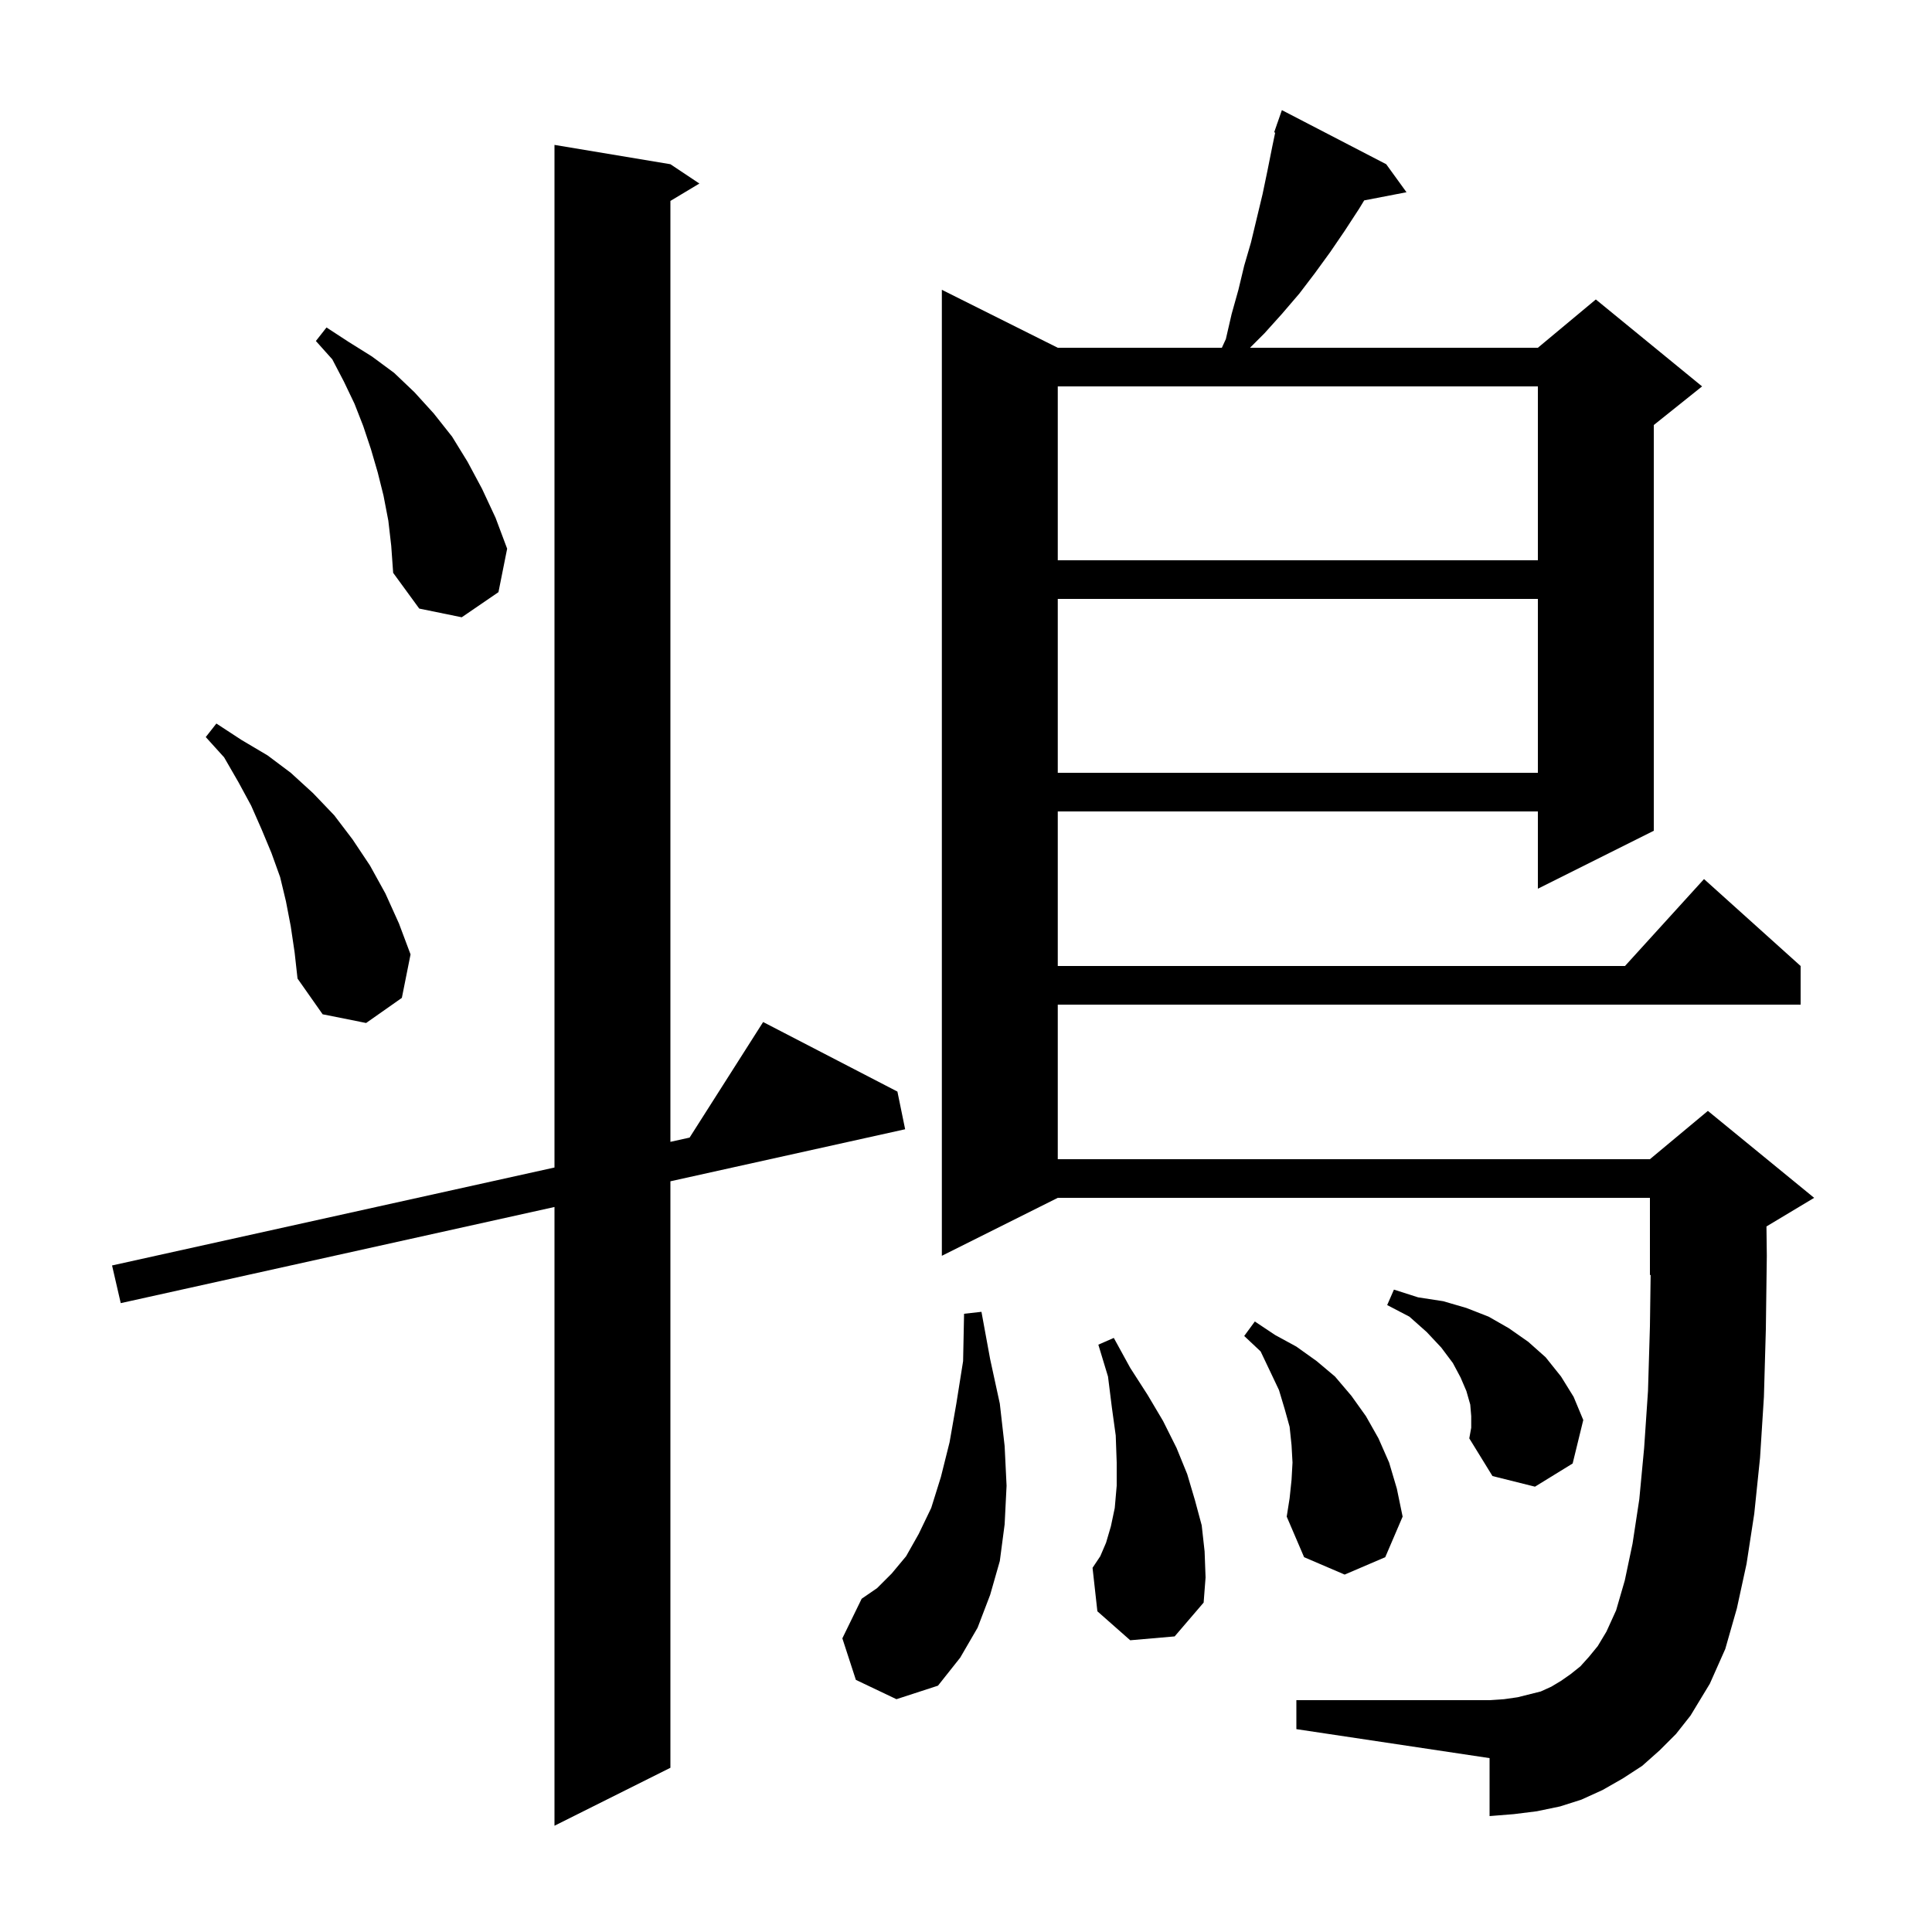 <svg xmlns="http://www.w3.org/2000/svg" xmlns:xlink="http://www.w3.org/1999/xlink" version="1.1" baseProfile="full" viewBox="0 0 200 200" width="200" height="200"><g fill="currentColor"><path d="M 69.4 17.0 L 72.4 19.0 L 69.4 20.8 L 69.4 118.203 L 71.387 117.763 L 79.0 105.8 L 92.9 113.0 L 93.7 116.9 L 69.4 122.287 L 69.4 183.0 L 57.4 189.0 L 57.4 124.947 L 12.5 134.9 L 11.6 131.0 L 57.4 120.86 L 57.4 15.0 Z M 171.8 181.2 L 170.0 182.8 L 168.0 184.1 L 165.9 185.3 L 163.7 186.3 L 161.5 187.0 L 159.1 187.5 L 156.7 187.8 L 154.2 188.0 L 154.2 182.0 L 134.2 179.0 L 134.2 176.0 L 154.2 176.0 L 155.7 175.9 L 157.1 175.7 L 159.5 175.1 L 160.6 174.6 L 161.6 174.0 L 162.6 173.3 L 163.6 172.5 L 164.5 171.5 L 165.4 170.4 L 166.3 168.9 L 167.3 166.7 L 168.2 163.6 L 169.0 159.8 L 169.7 155.2 L 170.2 149.9 L 170.6 144.0 L 170.8 137.3 L 170.873 131.97 L 170.8 132.0 L 170.8 124.0 L 109.5 124.0 L 97.5 130.0 L 97.5 30.0 L 109.5 36.0 L 126.487 36.0 L 126.9 35.1 L 127.5 32.5 L 128.2 30.0 L 128.8 27.5 L 129.5 25.1 L 130.7 20.1 L 131.2 17.7 L 131.7 15.2 L 132.006 13.73 L 131.9 13.7 L 132.181 12.894 L 132.2 12.8 L 132.212 12.804 L 132.7 11.4 L 143.5 17.0 L 145.6 19.9 L 141.22 20.745 L 140.7 21.6 L 139.2 23.9 L 137.7 26.1 L 136.1 28.3 L 134.5 30.4 L 132.7 32.5 L 130.9 34.5 L 129.4 36.0 L 159.2 36.0 L 165.2 31.0 L 176.2 40.0 L 171.2 44.0 L 171.2 86.0 L 159.2 92.0 L 159.2 84.0 L 109.5 84.0 L 109.5 100.0 L 168.218 100.0 L 176.4 91.0 L 186.4 100.0 L 186.4 104.0 L 109.5 104.0 L 109.5 120.0 L 170.8 120.0 L 176.8 115.0 L 187.8 124.0 L 182.863 126.962 L 182.9 130.0 L 182.8 137.6 L 182.6 144.6 L 182.2 150.9 L 181.6 156.7 L 180.8 161.9 L 179.8 166.5 L 178.6 170.7 L 177.0 174.3 L 175.0 177.6 L 173.5 179.5 Z M 88.6 173.9 L 87.2 169.6 L 89.2 165.5 L 90.8 164.4 L 92.3 162.9 L 93.8 161.1 L 95.1 158.8 L 96.4 156.1 L 97.4 152.9 L 98.3 149.3 L 99.0 145.3 L 99.7 140.9 L 99.8 136.0 L 101.6 135.8 L 102.5 140.7 L 103.5 145.3 L 104.0 149.7 L 104.2 153.8 L 104.0 157.8 L 103.5 161.6 L 102.5 165.1 L 101.2 168.5 L 99.4 171.6 L 97.1 174.5 L 92.8 175.9 Z M 117.0 169.8 L 113.6 166.8 L 113.1 162.3 L 113.9 161.1 L 114.5 159.7 L 115.0 158.0 L 115.4 156.1 L 115.6 153.8 L 115.6 151.4 L 115.5 148.6 L 115.1 145.7 L 114.7 142.5 L 113.7 139.2 L 115.3 138.5 L 117.0 141.6 L 118.8 144.4 L 120.4 147.1 L 121.8 149.9 L 122.9 152.6 L 123.7 155.3 L 124.4 157.9 L 124.7 160.6 L 124.8 163.3 L 124.6 165.9 L 121.6 169.4 Z M 133.7 153.2 L 133.8 151.4 L 133.7 149.6 L 133.5 147.7 L 133.0 145.9 L 132.4 143.9 L 131.5 142.0 L 130.5 139.9 L 128.8 138.3 L 129.9 136.8 L 132.0 138.2 L 134.2 139.4 L 136.3 140.9 L 138.2 142.5 L 139.9 144.5 L 141.4 146.6 L 142.7 148.9 L 143.8 151.4 L 144.6 154.1 L 145.2 157.0 L 143.4 161.2 L 139.2 163.0 L 135.0 161.2 L 133.2 157.0 L 133.5 155.1 Z M 152.3 146.6 L 152.2 145.4 L 151.8 144.0 L 151.2 142.6 L 150.4 141.1 L 149.2 139.5 L 147.7 137.9 L 145.9 136.3 L 143.6 135.1 L 144.3 133.5 L 146.8 134.3 L 149.4 134.7 L 151.8 135.4 L 154.1 136.3 L 156.2 137.5 L 158.2 138.9 L 160.0 140.5 L 161.6 142.5 L 162.9 144.6 L 163.9 147.0 L 162.8 151.5 L 158.9 153.9 L 154.5 152.8 L 152.1 148.9 L 152.3 147.8 Z M 30.1 95.9 L 29.6 93.3 L 29.0 90.8 L 28.1 88.3 L 27.1 85.9 L 26.0 83.4 L 24.7 81.0 L 23.2 78.4 L 21.3 76.3 L 22.4 74.9 L 25.0 76.6 L 27.7 78.2 L 30.1 80.0 L 32.4 82.1 L 34.6 84.4 L 36.5 86.9 L 38.3 89.6 L 39.9 92.5 L 41.3 95.6 L 42.5 98.8 L 41.6 103.3 L 37.9 105.9 L 33.4 105.0 L 30.8 101.3 L 30.5 98.6 Z M 109.5 62.0 L 109.5 80.0 L 159.2 80.0 L 159.2 62.0 Z M 40.2 53.9 L 39.7 51.3 L 39.1 48.9 L 38.4 46.5 L 37.6 44.1 L 36.7 41.8 L 35.6 39.5 L 34.4 37.2 L 32.7 35.3 L 33.8 33.9 L 36.1 35.4 L 38.5 36.9 L 40.8 38.6 L 42.9 40.6 L 44.9 42.8 L 46.8 45.2 L 48.4 47.8 L 49.9 50.6 L 51.3 53.6 L 52.5 56.8 L 51.6 61.3 L 47.8 63.9 L 43.4 63.0 L 40.7 59.3 L 40.5 56.5 Z M 109.5 40.0 L 109.5 58.0 L 159.2 58.0 L 159.2 40.0 Z "/></g></svg>